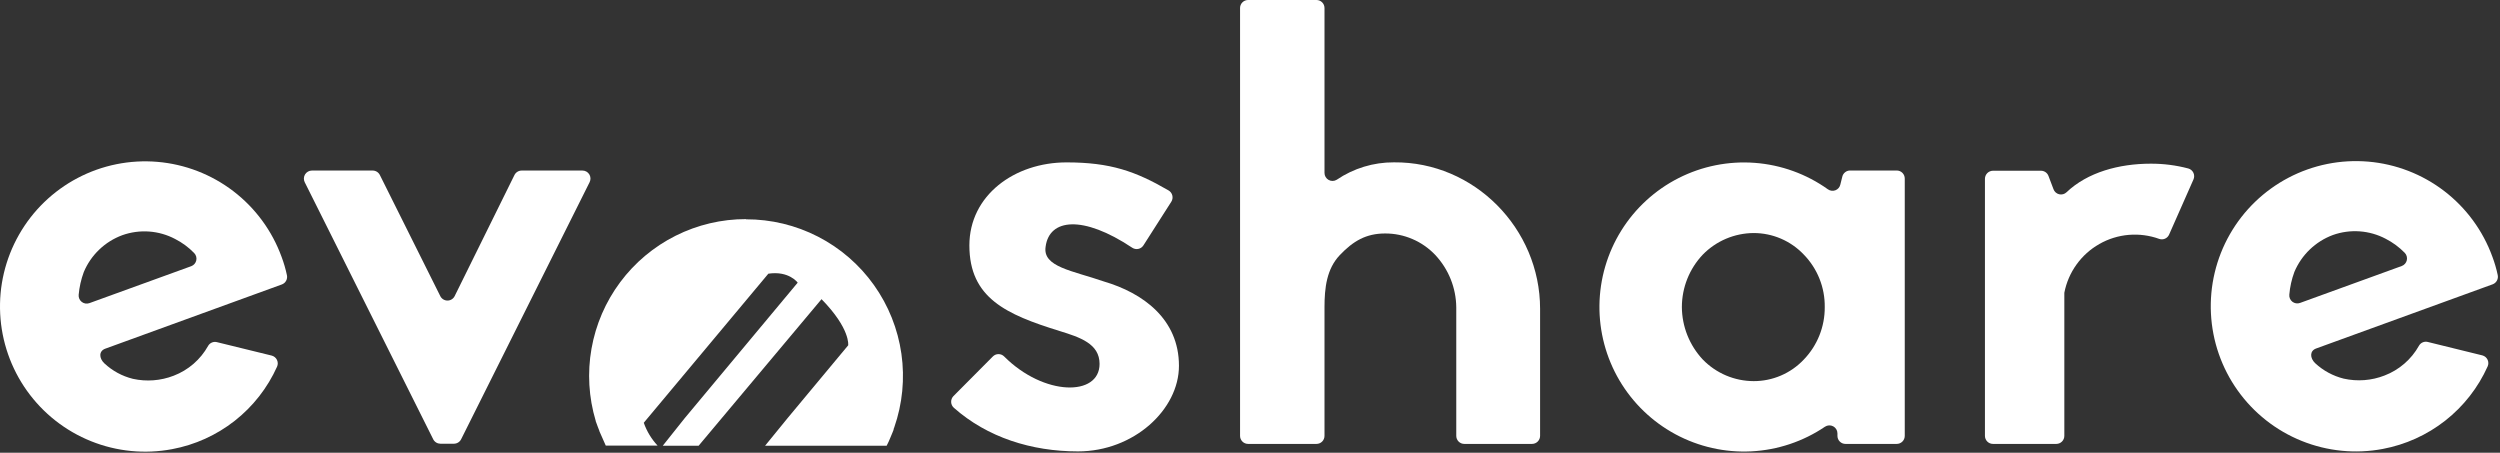<svg width="254" height="46" viewBox="0 0 254 46" fill="none" xmlns="http://www.w3.org/2000/svg">
<rect x="0" y="0" width="254" height="46" fill="#333333" stroke="none"/>
<path d="M28.15 37.253C27.181 39.407 25.705 41.294 23.848 42.754C21.991 44.213 19.808 45.201 17.487 45.634C14.72 46.156 11.862 45.876 9.25 44.826C6.637 43.777 4.38 42.001 2.744 39.709C1.109 37.418 0.163 34.706 0.019 31.894C-0.125 29.083 0.539 26.288 1.933 23.842C3.326 21.395 5.39 19.399 7.882 18.088C10.373 16.777 13.188 16.207 15.993 16.444C18.799 16.682 21.478 17.717 23.713 19.428C25.949 21.139 27.648 23.455 28.61 26.101C28.838 26.708 29.019 27.332 29.153 27.967C29.193 28.16 29.162 28.36 29.066 28.532C28.97 28.704 28.815 28.835 28.63 28.902L10.696 35.426C10.027 35.669 10.056 36.395 10.595 36.909C11.413 37.676 12.414 38.22 13.503 38.489C14.883 38.794 16.323 38.684 17.642 38.174C19.13 37.606 20.37 36.532 21.146 35.14C21.233 34.988 21.367 34.869 21.528 34.801C21.689 34.732 21.869 34.719 22.038 34.762L27.593 36.124C27.709 36.152 27.819 36.206 27.913 36.281C28.007 36.355 28.083 36.45 28.136 36.558C28.189 36.666 28.218 36.784 28.221 36.904C28.223 37.024 28.199 37.144 28.15 37.253ZM19.426 27.046C19.554 26.999 19.668 26.921 19.759 26.818C19.849 26.716 19.912 26.592 19.942 26.459C19.971 26.326 19.968 26.187 19.93 26.056C19.892 25.925 19.822 25.805 19.726 25.708C19.163 25.128 18.508 24.645 17.787 24.278C16.969 23.847 16.07 23.59 15.147 23.524C14.224 23.458 13.298 23.585 12.427 23.895C11.551 24.218 10.751 24.717 10.077 25.363C9.404 26.008 8.87 26.786 8.51 27.647C8.237 28.39 8.062 29.165 7.992 29.954C7.979 30.091 8.002 30.229 8.057 30.356C8.112 30.482 8.199 30.592 8.308 30.676C8.417 30.761 8.546 30.816 8.682 30.837C8.818 30.858 8.957 30.844 9.087 30.797L19.426 27.046Z" fill="white"/>
<path d="M44.014 44.63L30.956 18.505C30.896 18.381 30.867 18.243 30.875 18.105C30.882 17.966 30.924 17.832 30.997 17.714C31.07 17.597 31.172 17.5 31.293 17.432C31.413 17.364 31.55 17.328 31.688 17.328H37.863C38.015 17.328 38.165 17.371 38.294 17.451C38.423 17.532 38.527 17.647 38.595 17.783L44.736 30.09C44.804 30.224 44.908 30.337 45.036 30.416C45.165 30.495 45.312 30.537 45.463 30.537C45.614 30.537 45.762 30.495 45.89 30.416C46.018 30.337 46.122 30.224 46.19 30.09L52.268 17.783C52.336 17.647 52.441 17.532 52.57 17.452C52.699 17.372 52.848 17.329 53 17.328H59.175C59.314 17.327 59.451 17.362 59.573 17.429C59.694 17.497 59.797 17.594 59.87 17.712C59.943 17.83 59.985 17.965 59.992 18.104C59.998 18.243 59.969 18.381 59.907 18.505L46.849 44.63C46.781 44.766 46.676 44.88 46.547 44.959C46.418 45.039 46.269 45.081 46.117 45.081H44.741C44.59 45.08 44.442 45.038 44.314 44.958C44.186 44.879 44.082 44.765 44.014 44.63Z" fill="white"/>
<path d="M100.874 36.217C100.949 36.141 101.038 36.081 101.137 36.039C101.236 35.998 101.341 35.977 101.448 35.977C101.555 35.977 101.661 35.998 101.759 36.039C101.858 36.081 101.947 36.141 102.022 36.217C106.07 40.269 111.716 40.298 111.716 36.973C111.716 34.913 109.714 34.268 107.65 33.628C102.231 31.951 98.489 30.279 98.489 24.933C98.489 19.848 103.069 16.499 108.362 16.499C112.817 16.499 115.361 17.396 118.72 19.344C118.816 19.399 118.9 19.473 118.967 19.561C119.034 19.649 119.082 19.75 119.108 19.858C119.135 19.965 119.14 20.077 119.122 20.186C119.105 20.295 119.065 20.399 119.006 20.493L116.171 24.933C116.112 25.023 116.036 25.102 115.948 25.163C115.859 25.224 115.759 25.267 115.653 25.288C115.548 25.311 115.439 25.312 115.333 25.291C115.227 25.271 115.126 25.23 115.036 25.17C109.991 21.811 106.603 22.228 106.234 25.064C105.91 27.124 108.944 27.487 112.167 28.602C116.103 29.76 119.782 32.402 119.782 37.166C119.782 41.611 115.201 45.862 109.521 45.862C104.795 45.862 100.311 44.437 96.919 41.437C96.834 41.363 96.766 41.274 96.717 41.173C96.669 41.072 96.641 40.963 96.637 40.851C96.632 40.739 96.65 40.628 96.691 40.523C96.731 40.419 96.792 40.324 96.87 40.244L100.874 36.217Z" fill="white"/>
<path d="M135.81 18.263C137.526 17.099 139.553 16.483 141.626 16.494C149.789 16.421 156.473 23.227 156.473 31.374V44.286C156.471 44.503 156.384 44.71 156.231 44.862C156.077 45.015 155.87 45.101 155.653 45.101H148.771C148.555 45.101 148.348 45.015 148.195 44.862C148.042 44.709 147.957 44.502 147.957 44.286V31.238C147.941 29.256 147.18 27.353 145.824 25.907C145.169 25.214 144.379 24.662 143.503 24.287C142.627 23.91 141.683 23.718 140.73 23.721C138.791 23.721 137.487 24.492 136.135 25.907C134.783 27.322 134.569 29.256 134.569 31.238V44.286C134.569 44.502 134.484 44.709 134.331 44.862C134.178 45.015 133.971 45.101 133.755 45.101H126.805C126.589 45.101 126.381 45.015 126.229 44.862C126.076 44.709 125.99 44.502 125.99 44.286V0.814C125.99 0.598 126.076 0.391 126.229 0.239C126.381 0.086 126.589 0 126.805 0H133.755C133.971 0 134.178 0.086 134.331 0.239C134.484 0.391 134.569 0.598 134.569 0.814V17.57C134.569 17.715 134.608 17.857 134.681 17.982C134.755 18.107 134.86 18.21 134.986 18.28C135.113 18.351 135.256 18.387 135.401 18.384C135.545 18.381 135.687 18.339 135.81 18.263Z" fill="white"/>
<path d="M193.523 18.142V44.286C193.523 44.502 193.437 44.71 193.284 44.862C193.131 45.015 192.924 45.101 192.708 45.101H187.498C187.282 45.101 187.075 45.015 186.922 44.862C186.769 44.71 186.684 44.502 186.684 44.286V44.03C186.683 43.883 186.643 43.739 186.568 43.614C186.492 43.488 186.384 43.385 186.255 43.315C186.126 43.246 185.981 43.213 185.834 43.219C185.688 43.225 185.546 43.271 185.423 43.351C183.202 44.855 180.612 45.722 177.933 45.858C175.254 45.994 172.589 45.394 170.228 44.123C167.866 42.851 165.897 40.957 164.535 38.647C163.174 36.336 162.471 33.696 162.503 31.014C162.536 28.332 163.302 25.71 164.719 23.432C166.136 21.155 168.15 19.309 170.541 18.095C172.933 16.881 175.612 16.345 178.287 16.546C180.961 16.746 183.53 17.676 185.714 19.233C185.823 19.311 185.95 19.362 186.083 19.379C186.217 19.397 186.352 19.381 186.478 19.332C186.603 19.284 186.715 19.206 186.802 19.104C186.89 19.002 186.951 18.879 186.979 18.748L187.178 17.948C187.22 17.77 187.321 17.612 187.465 17.499C187.608 17.385 187.785 17.323 187.968 17.323H192.708C192.816 17.323 192.922 17.344 193.021 17.386C193.12 17.427 193.21 17.487 193.286 17.563C193.361 17.639 193.421 17.73 193.462 17.829C193.503 17.928 193.523 18.035 193.523 18.142ZM185.394 31.2C185.407 30.215 185.226 29.237 184.861 28.322C184.496 27.407 183.954 26.574 183.266 25.868C182.611 25.175 181.82 24.623 180.943 24.246C180.066 23.869 179.122 23.676 178.167 23.677C177.205 23.683 176.253 23.879 175.367 24.255C174.481 24.631 173.678 25.18 173.005 25.868C171.64 27.308 170.879 29.216 170.878 31.2C170.891 33.181 171.651 35.085 173.005 36.531C173.677 37.222 174.479 37.771 175.365 38.148C176.252 38.524 177.205 38.719 178.167 38.722C179.122 38.725 180.067 38.532 180.944 38.155C181.821 37.778 182.611 37.226 183.266 36.531C184.646 35.101 185.41 33.187 185.394 31.2Z" fill="white"/>
<path d="M208.635 19.223C208.681 19.35 208.757 19.463 208.857 19.553C208.957 19.643 209.078 19.706 209.209 19.737C209.34 19.769 209.477 19.767 209.607 19.732C209.737 19.697 209.856 19.631 209.954 19.538C212.086 17.507 215.285 16.63 218.518 16.63C219.802 16.625 221.081 16.788 222.323 17.115C222.437 17.145 222.543 17.2 222.634 17.275C222.724 17.351 222.798 17.445 222.848 17.551C222.899 17.658 222.926 17.774 222.927 17.892C222.929 18.01 222.905 18.127 222.856 18.234L220.38 23.837C220.298 24.022 220.15 24.169 219.965 24.25C219.78 24.331 219.572 24.339 219.381 24.273C218.39 23.915 217.333 23.775 216.283 23.863C215.233 23.952 214.214 24.267 213.298 24.788C212.381 25.308 211.588 26.02 210.973 26.876C210.358 27.732 209.936 28.711 209.736 29.746V44.286C209.736 44.502 209.65 44.71 209.497 44.862C209.345 45.015 209.137 45.101 208.921 45.101H202.485C202.269 45.101 202.062 45.015 201.909 44.862C201.756 44.71 201.67 44.502 201.67 44.286V18.162C201.672 17.946 201.758 17.74 201.91 17.587C202.063 17.435 202.269 17.349 202.485 17.347H207.361C207.528 17.347 207.691 17.398 207.828 17.493C207.965 17.589 208.069 17.724 208.127 17.88L208.635 19.223Z" fill="white"/>
<path d="M252.742 37.234C251.773 39.388 250.297 41.275 248.44 42.734C246.583 44.193 244.401 45.181 242.079 45.614C239.312 46.133 236.455 45.849 233.845 44.795C231.234 43.742 228.979 41.964 227.347 39.671C225.714 37.378 224.772 34.665 224.632 31.854C224.491 29.043 225.158 26.25 226.553 23.805C227.949 21.36 230.015 19.366 232.507 18.058C235 16.75 237.814 16.182 240.619 16.422C243.424 16.662 246.101 17.699 248.335 19.411C250.569 21.124 252.267 23.44 253.227 26.086C253.455 26.693 253.636 27.317 253.77 27.952C253.81 28.144 253.779 28.344 253.684 28.516C253.589 28.688 253.435 28.82 253.251 28.887L235.318 35.407C234.654 35.649 234.678 36.376 235.216 36.895C236.036 37.658 237.037 38.2 238.124 38.47C239.504 38.777 240.945 38.667 242.263 38.155C243.751 37.587 244.991 36.515 245.768 35.125C245.854 34.973 245.988 34.852 246.149 34.783C246.31 34.714 246.489 34.7 246.659 34.742L252.214 36.109C252.328 36.14 252.434 36.196 252.525 36.271C252.615 36.347 252.688 36.442 252.739 36.549C252.789 36.656 252.815 36.773 252.816 36.891C252.817 37.009 252.791 37.126 252.742 37.234ZM244.018 27.026C244.146 26.979 244.26 26.901 244.35 26.798C244.44 26.696 244.502 26.573 244.533 26.44C244.563 26.307 244.56 26.169 244.523 26.038C244.487 25.906 244.418 25.786 244.323 25.688C243.758 25.11 243.103 24.628 242.384 24.259C241.566 23.828 240.667 23.572 239.744 23.506C238.822 23.441 237.895 23.566 237.024 23.876C236.149 24.201 235.35 24.702 234.676 25.348C234.003 25.994 233.469 26.771 233.107 27.632C232.833 28.373 232.66 29.147 232.594 29.934C232.58 30.071 232.602 30.21 232.657 30.336C232.711 30.462 232.797 30.573 232.906 30.657C233.015 30.741 233.143 30.797 233.28 30.818C233.416 30.839 233.555 30.825 233.684 30.778L244.018 27.026Z" fill="white"/>
<path d="M75.795 22.262C73.312 22.26 70.863 22.838 68.643 23.951C66.423 25.064 64.495 26.681 63.011 28.672C61.527 30.663 60.529 32.973 60.097 35.418C59.665 37.864 59.811 40.376 60.523 42.755C60.521 42.765 60.521 42.775 60.523 42.784C60.576 42.929 60.644 43.123 60.726 43.337L60.901 43.792V43.816L61.545 45.271H66.809C66.187 44.603 65.71 43.815 65.408 42.954L65.588 42.736L78.064 27.807C80.167 27.492 81.045 28.718 81.045 28.718L69.562 42.493L67.338 45.285H70.982L83.468 30.395C86.425 33.415 86.177 35.082 86.177 35.082L80.061 42.43L77.734 45.285H90.084C90.138 45.188 90.181 45.096 90.225 44.999L90.297 44.849C90.346 44.749 90.389 44.647 90.428 44.544C90.516 44.35 90.598 44.146 90.675 43.952C90.718 43.861 90.755 43.767 90.787 43.671V43.632C90.787 43.565 90.835 43.497 90.855 43.429C91.692 41.028 91.942 38.462 91.583 35.944C91.225 33.427 90.267 31.033 88.793 28.962C87.318 26.89 85.368 25.203 83.106 24.041C80.845 22.879 78.338 22.275 75.795 22.282V22.262Z" fill="white"/>
</svg>
